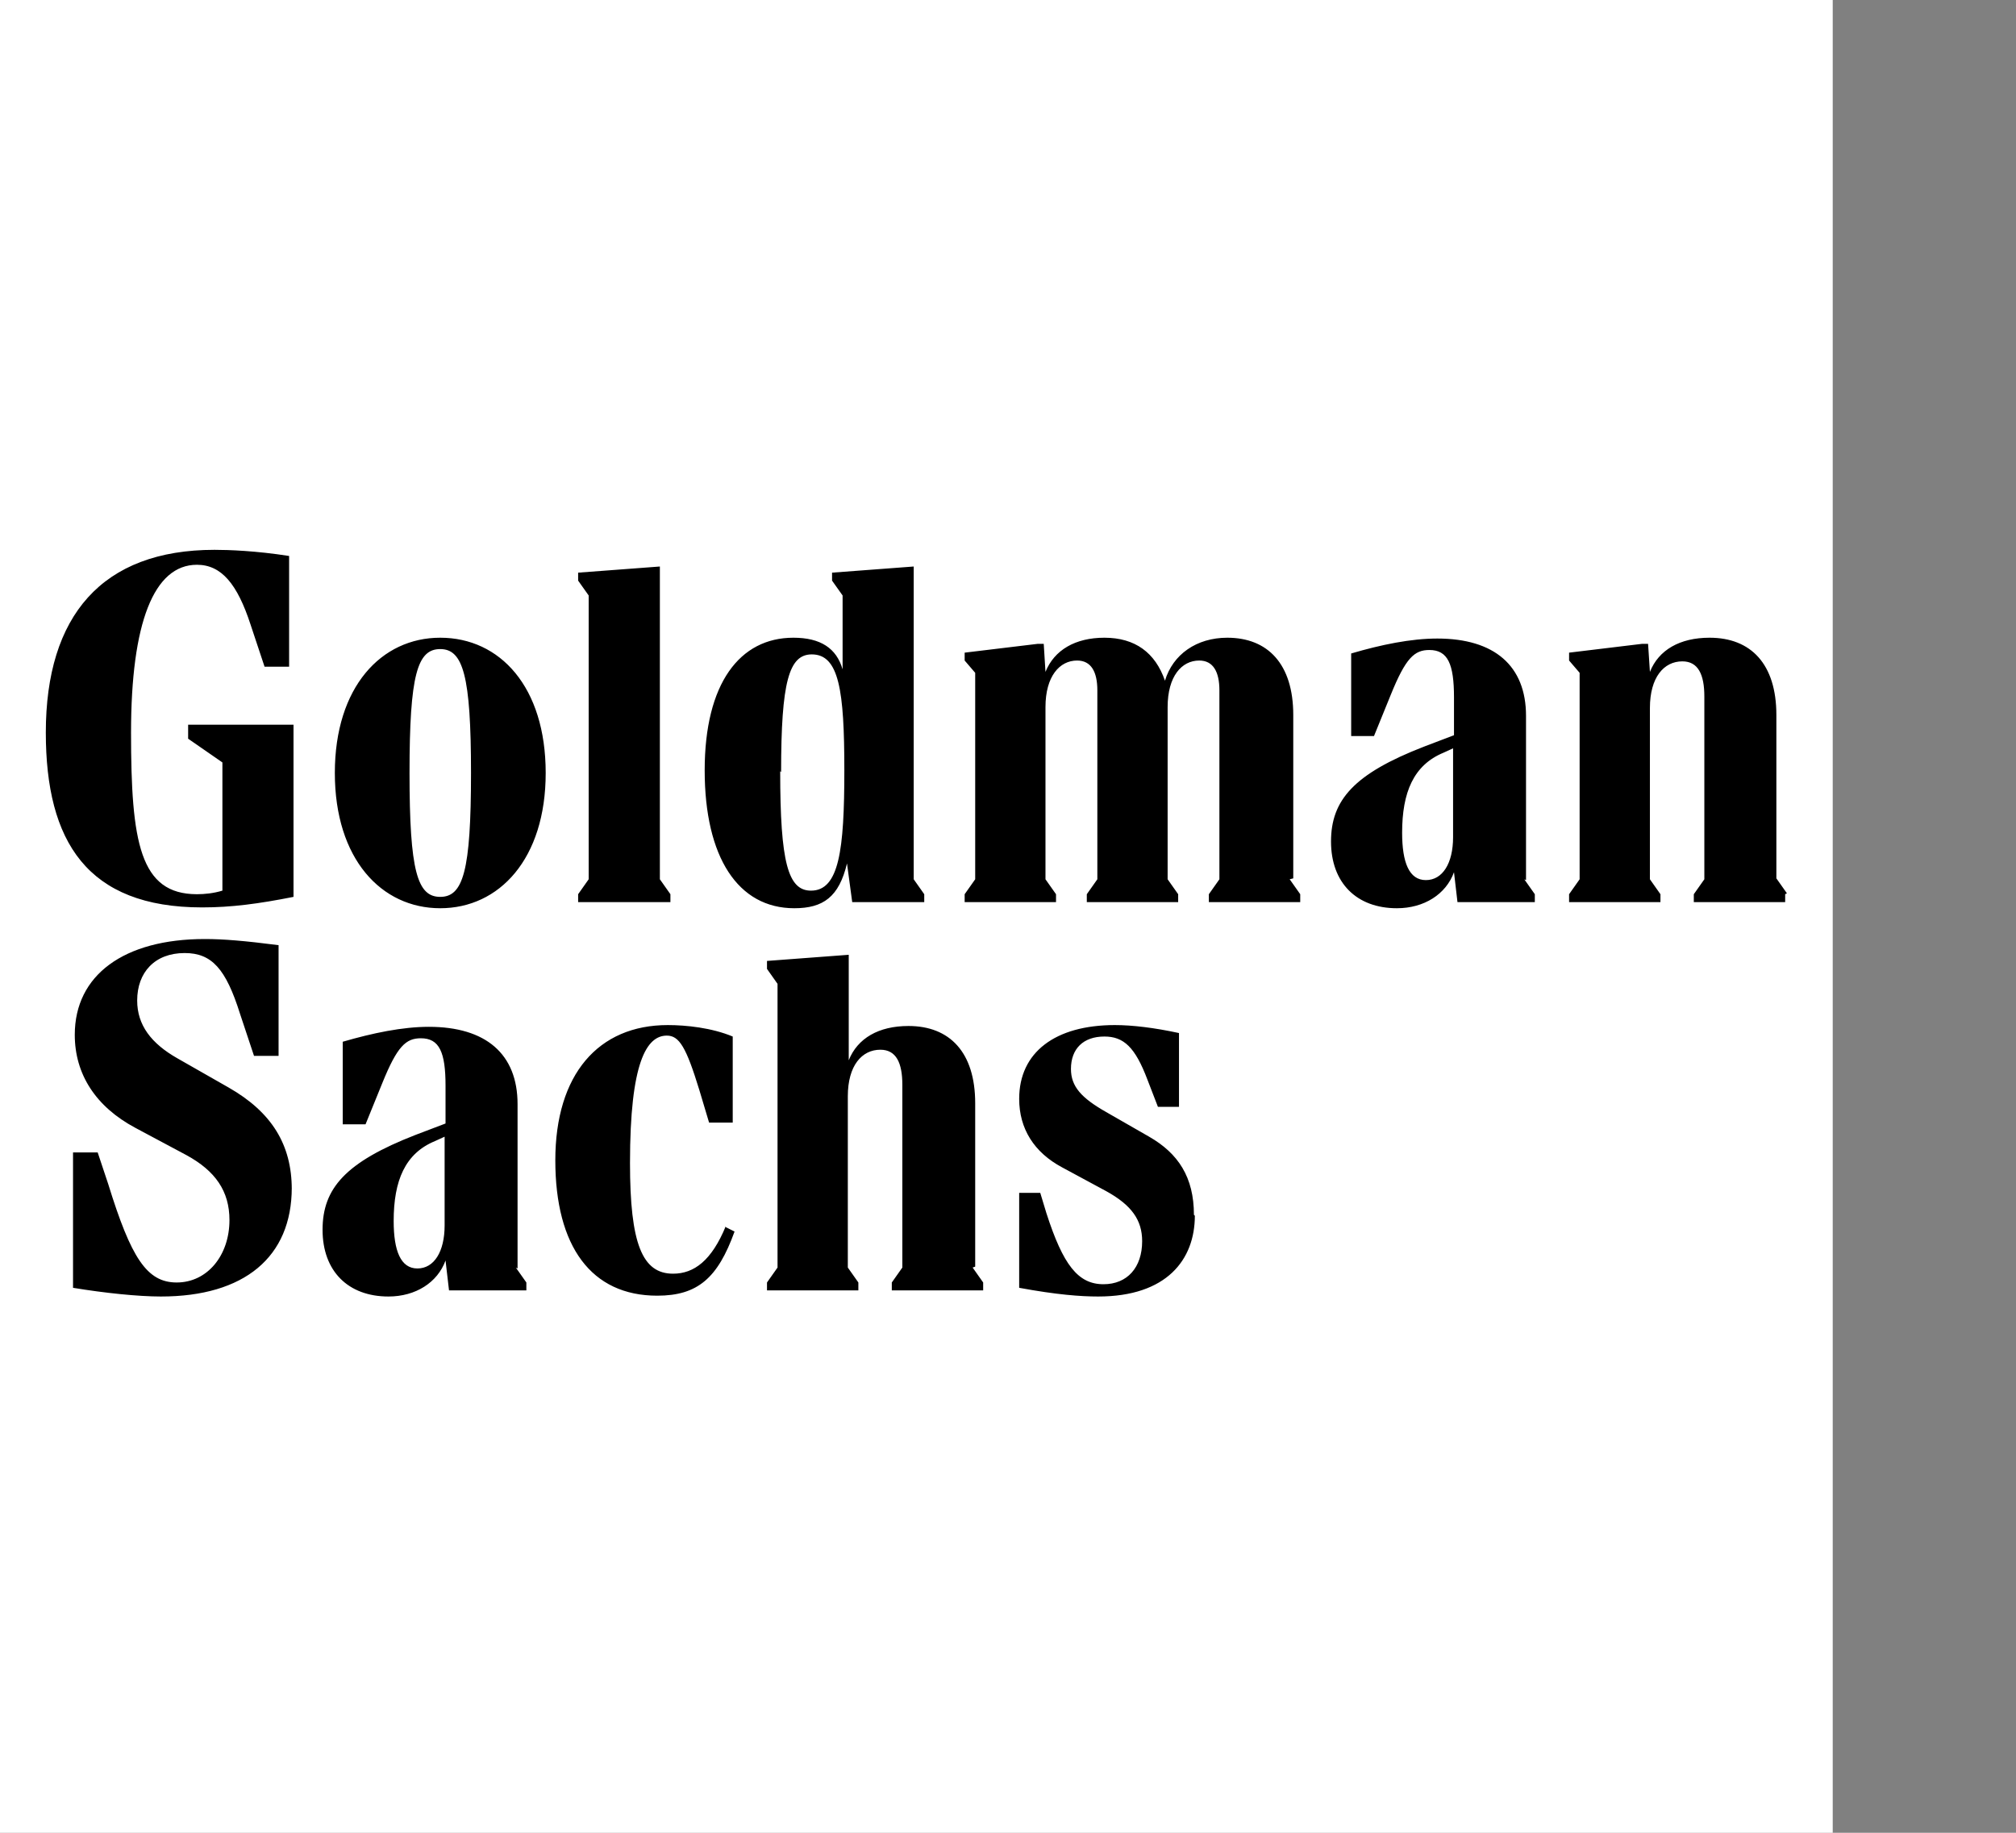 <svg width="22" height="20" viewBox="0 0 22 20" fill="none" xmlns="http://www.w3.org/2000/svg">
<rect x="0" y="0" width="22" height="20" fill="#808080" stroke="none"/>
<rect width="20" height="20" fill="white"/>
<path d="M2.053 7.908H3.203V9.787C2.82 9.863 2.523 9.902 2.206 9.902C0.951 9.902 0.5 9.183 0.5 7.994C0.5 6.719 1.114 6 2.341 6C2.494 6 2.791 6.01 3.155 6.067V7.275H2.887L2.734 6.815C2.59 6.374 2.417 6.163 2.149 6.163C1.679 6.163 1.43 6.796 1.43 7.994C1.43 9.192 1.526 9.758 2.149 9.758C2.235 9.758 2.331 9.748 2.427 9.719V8.32L2.053 8.061V7.908ZM3.184 12.96C3.184 13.717 2.667 14.148 1.756 14.148C1.507 14.148 1.142 14.11 0.797 14.053V12.576H1.066L1.181 12.921C1.43 13.726 1.602 13.995 1.928 13.995C2.264 13.995 2.504 13.698 2.504 13.314C2.504 12.998 2.35 12.777 2.034 12.605L1.478 12.308C1.046 12.078 0.816 11.723 0.816 11.292C0.816 10.64 1.353 10.247 2.235 10.247C2.436 10.247 2.667 10.266 3.04 10.314V11.522H2.772L2.619 11.062C2.465 10.573 2.312 10.4 2.015 10.4C1.689 10.4 1.497 10.611 1.497 10.918C1.497 11.186 1.65 11.387 1.938 11.55L2.494 11.867C2.964 12.135 3.184 12.49 3.184 12.979V12.96ZM5.629 13.832L5.744 13.995V14.081H4.9L4.862 13.755C4.775 13.995 4.536 14.148 4.239 14.148C3.798 14.148 3.52 13.87 3.52 13.42C3.52 12.969 3.769 12.682 4.536 12.384L4.862 12.26V11.848C4.862 11.483 4.795 11.33 4.593 11.33C4.43 11.33 4.335 11.416 4.172 11.819L3.989 12.269H3.74V11.368C4.066 11.273 4.392 11.205 4.68 11.205C5.303 11.205 5.648 11.502 5.648 12.049V13.842L5.629 13.832ZM5.955 8.435C5.955 9.374 5.447 9.911 4.804 9.911C4.162 9.911 3.654 9.374 3.654 8.435C3.654 7.495 4.162 6.959 4.804 6.959C5.456 6.959 5.955 7.495 5.955 8.435ZM4.852 13.362V12.404L4.747 12.452C4.421 12.586 4.296 12.883 4.296 13.324C4.296 13.65 4.373 13.842 4.555 13.842C4.737 13.842 4.852 13.659 4.852 13.372V13.362ZM5.14 8.435C5.14 7.371 5.053 7.083 4.804 7.083C4.555 7.083 4.469 7.361 4.469 8.435C4.469 9.509 4.555 9.787 4.804 9.787C5.053 9.787 5.14 9.509 5.14 8.435ZM7.92 13.391L8.016 13.439C7.833 13.947 7.613 14.139 7.172 14.139C6.453 14.139 6.06 13.602 6.06 12.662C6.06 11.723 6.53 11.186 7.287 11.186C7.488 11.186 7.766 11.215 7.996 11.311V12.25H7.738L7.632 11.896C7.488 11.426 7.412 11.301 7.277 11.301C7.057 11.301 6.875 11.589 6.875 12.691C6.875 13.573 7.009 13.899 7.345 13.899C7.575 13.899 7.766 13.755 7.92 13.381V13.391ZM7.306 9.844H6.309V9.758L6.424 9.595V6.498L6.309 6.336V6.249L7.201 6.182V9.595L7.316 9.758V9.844H7.306ZM8.668 9.911C8.054 9.911 7.69 9.355 7.69 8.406C7.69 7.457 8.073 6.959 8.658 6.959C8.955 6.959 9.128 7.074 9.195 7.304V6.498L9.08 6.336V6.249L9.971 6.182V9.595L10.086 9.758V9.844H9.3L9.243 9.422C9.156 9.787 8.984 9.911 8.668 9.911ZM10.614 13.832L10.729 13.995V14.081H9.732V13.995L9.847 13.832V11.838C9.847 11.598 9.78 11.455 9.607 11.455C9.406 11.455 9.252 11.627 9.252 11.963V13.832L9.367 13.995V14.081H8.37V13.995L8.485 13.832V10.736L8.37 10.573V10.486L9.262 10.419V11.57C9.358 11.33 9.588 11.196 9.914 11.196C10.364 11.196 10.642 11.483 10.642 12.039V13.822L10.614 13.832ZM8.514 8.416C8.514 9.413 8.6 9.719 8.85 9.719C9.156 9.719 9.214 9.279 9.214 8.406C9.214 7.534 9.156 7.141 8.859 7.141C8.61 7.141 8.524 7.438 8.524 8.425L8.514 8.416ZM14.074 9.595L14.189 9.758V9.844H13.192V9.758L13.307 9.595V7.534C13.307 7.332 13.24 7.208 13.087 7.208C12.895 7.208 12.742 7.38 12.742 7.716V9.595L12.857 9.758V9.844H11.86V9.758L11.975 9.595V7.534C11.975 7.332 11.908 7.208 11.754 7.208C11.563 7.208 11.409 7.38 11.409 7.716V9.595L11.524 9.758V9.844H10.527V9.758L10.642 9.595V7.342L10.527 7.208V7.122L11.323 7.026H11.39L11.409 7.332C11.505 7.093 11.735 6.959 12.052 6.959C12.387 6.959 12.607 7.122 12.713 7.428C12.799 7.141 13.058 6.959 13.393 6.959C13.835 6.959 14.113 7.246 14.113 7.802V9.585L14.074 9.595ZM13.039 13.266C13.039 13.746 12.732 14.148 11.984 14.148C11.793 14.148 11.534 14.129 11.122 14.053V13.017H11.352L11.419 13.238C11.601 13.803 11.764 14.014 12.042 14.014C12.301 14.014 12.464 13.832 12.464 13.544C12.464 13.314 12.349 13.151 12.071 12.998L11.591 12.739C11.285 12.576 11.122 12.317 11.122 11.991C11.122 11.483 11.515 11.186 12.166 11.186C12.358 11.186 12.598 11.215 12.866 11.273V12.078H12.636L12.521 11.78C12.387 11.426 12.262 11.311 12.052 11.311C11.821 11.311 11.687 11.445 11.687 11.665C11.687 11.857 11.802 11.982 12.071 12.135L12.54 12.404C12.857 12.586 13.029 12.845 13.029 13.257L13.039 13.266ZM16.634 9.595L16.749 9.758V9.844H15.905L15.867 9.518C15.78 9.758 15.541 9.911 15.244 9.911C14.803 9.911 14.525 9.633 14.525 9.183C14.525 8.732 14.774 8.444 15.541 8.147L15.867 8.023V7.61C15.867 7.246 15.8 7.093 15.598 7.093C15.435 7.093 15.34 7.179 15.177 7.582L14.994 8.032H14.745V7.131C15.071 7.035 15.397 6.968 15.685 6.968C16.308 6.968 16.653 7.265 16.653 7.812V9.604L16.634 9.595ZM15.857 9.125V8.166L15.752 8.214C15.426 8.349 15.301 8.646 15.301 9.087C15.301 9.413 15.378 9.604 15.56 9.604C15.742 9.604 15.857 9.422 15.857 9.135V9.125ZM19.481 9.758V9.844H18.484V9.758L18.599 9.595V7.601C18.599 7.361 18.532 7.217 18.359 7.217C18.158 7.217 18.005 7.39 18.005 7.726V9.595L18.12 9.758V9.844H17.123V9.758L17.238 9.595V7.342L17.123 7.208V7.122L17.918 7.026H17.985L18.005 7.332C18.1 7.093 18.331 6.959 18.656 6.959C19.107 6.959 19.385 7.246 19.385 7.802V9.585L19.5 9.748L19.481 9.758Z" fill="black"/>
</svg>
